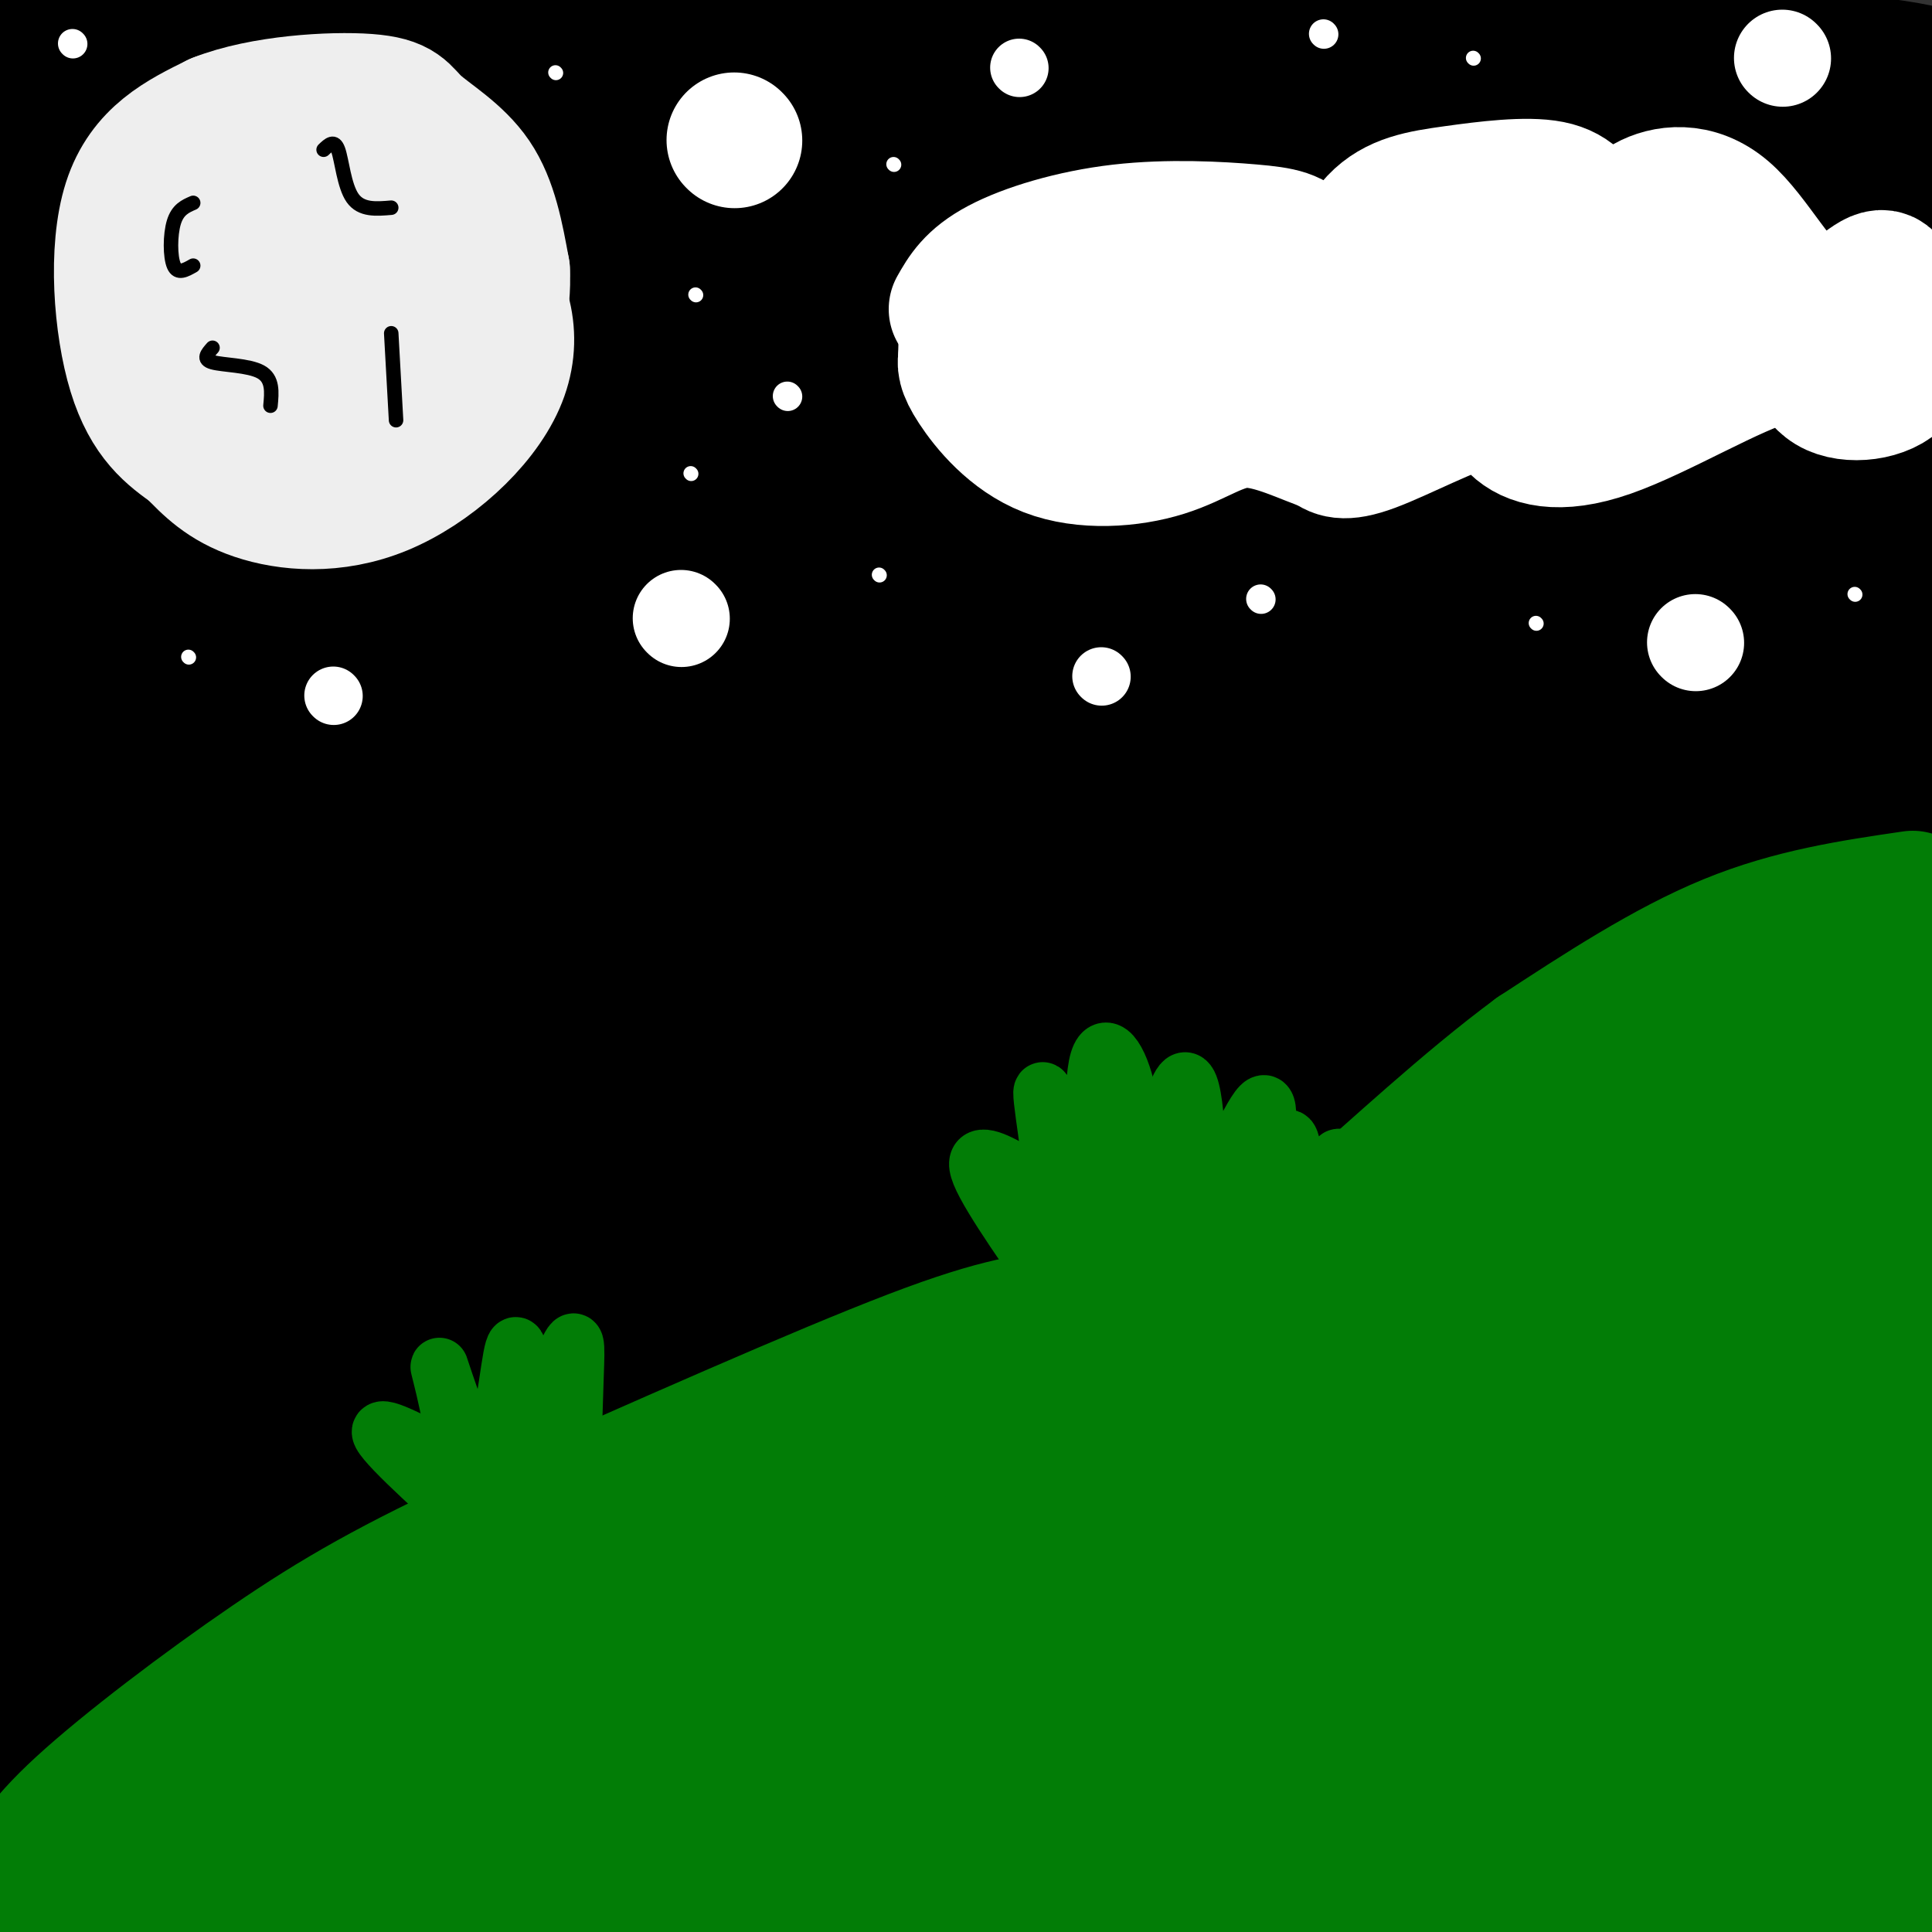 <svg viewBox='0 0 400 400' version='1.1' xmlns='http://www.w3.org/2000/svg' xmlns:xlink='http://www.w3.org/1999/xlink'><rect x="0" y="0" width="400" height="400" fill="#333333" stroke="none"/><g fill='none' stroke='rgb(0,0,0)' stroke-width='28' stroke-linecap='round' stroke-linejoin='round'><path d='M296,289c-1.853,-1.595 -3.707,-3.190 -15,-6c-11.293,-2.810 -32.027,-6.836 -57,-10c-24.973,-3.164 -54.185,-5.467 -96,-6c-41.815,-0.533 -96.233,0.705 -120,2c-23.767,1.295 -16.884,2.648 -10,4'/><path d='M6,273c60.000,-9.956 120.000,-19.911 209,-36c89.000,-16.089 207.000,-38.311 163,-48c-44.000,-9.689 -250.000,-6.844 -456,-4'/><path d='M56,137c41.142,-5.614 82.284,-11.228 114,-16c31.716,-4.772 54.006,-8.702 62,-11c7.994,-2.298 1.691,-2.965 6,-4c4.309,-1.035 19.231,-2.439 -28,-3c-47.231,-0.561 -156.616,-0.281 -266,0'/><path d='M156,80c38.356,-8.822 76.711,-17.644 102,-22c25.289,-4.356 37.511,-4.244 -10,-4c-47.511,0.244 -154.756,0.622 -262,1'/><path d='M4,57c119.802,0.343 239.604,0.686 314,0c74.396,-0.686 103.384,-2.400 12,-3c-91.384,-0.600 -303.142,-0.085 -319,-4c-15.858,-3.915 164.183,-12.262 264,-16c99.817,-3.738 119.408,-2.869 139,-2'/><path d='M391,32c0.000,0.000 -406.000,-7.000 -406,-7'/><path d='M1,25c0.000,0.000 399.000,-2.000 399,-2'/><path d='M395,22c-73.167,2.000 -146.333,4.000 -228,0c-81.667,-4.000 -171.833,-14.000 -262,-24'/><path d='M77,8c0.000,0.000 -103.000,7.000 -103,7'/><path d='M117,46c0.000,0.000 338.000,7.000 338,7'/><path d='M275,52c0.000,0.000 -284.000,-25.000 -284,-25'/><path d='M43,30c0.000,0.000 413.000,47.000 413,47'/><path d='M311,78c0.000,0.000 -332.000,-6.000 -332,-6'/><path d='M4,77c0.000,0.000 403.000,14.000 403,14'/><path d='M392,91c0.000,0.000 -396.000,0.000 -396,0'/><path d='M77,121c158.867,18.778 317.733,37.556 293,33c-24.733,-4.556 -233.067,-32.444 -340,-46c-106.933,-13.556 -112.467,-12.778 -118,-12'/><path d='M46,129c124.661,17.250 249.321,34.500 266,41c16.679,6.500 -74.625,2.250 -138,0c-63.375,-2.250 -98.821,-2.500 -134,-5c-35.179,-2.500 -70.089,-7.250 -105,-12'/><path d='M21,178c175.917,22.167 351.833,44.333 343,48c-8.833,3.667 -202.417,-11.167 -396,-26'/><path d='M91,233c52.583,7.333 105.167,14.667 158,20c52.833,5.333 105.917,8.667 159,12'/><path d='M342,250c-127.000,-17.333 -254.000,-34.667 -316,-42c-62.000,-7.333 -59.000,-4.667 -56,-2'/><path d='M85,244c0.000,0.000 371.000,49.000 371,49'/><path d='M330,276c-46.215,-4.919 -92.429,-9.838 -135,-13c-42.571,-3.162 -81.498,-4.568 -106,-5c-24.502,-0.432 -34.578,0.111 -37,3c-2.422,2.889 2.809,8.124 5,13c2.191,4.876 1.340,9.393 63,21c61.660,11.607 185.830,30.303 310,49'/><path d='M387,374c0.000,0.000 -95.000,38.000 -95,38'/><path d='M213,367c-7.839,-31.845 -15.679,-63.690 -19,-119c-3.321,-55.310 -2.125,-134.083 -1,-101c1.125,33.083 2.179,178.024 0,251c-2.179,72.976 -7.589,73.988 -13,75'/><path d='M125,370c-19.467,-120.756 -38.933,-241.511 -46,-312c-7.067,-70.489 -1.733,-90.711 0,-20c1.733,70.711 -0.133,232.356 -2,394'/><path d='M77,331c-19.167,-124.667 -38.333,-249.333 -47,-310c-8.667,-60.667 -6.833,-57.333 -5,-54'/><path d='M25,25c-0.111,183.022 -0.222,366.044 0,345c0.222,-21.044 0.778,-246.156 2,-342c1.222,-95.844 3.111,-62.422 5,-29'/><path d='M32,4c0.167,26.917 0.333,53.833 7,123c6.667,69.167 19.833,180.583 33,292'/><path d='M83,351c8.532,-74.659 17.064,-149.318 24,-189c6.936,-39.682 12.278,-44.386 18,-56c5.722,-11.614 11.826,-30.137 16,-30c4.174,0.137 6.418,18.934 10,44c3.582,25.066 8.503,56.402 14,108c5.497,51.598 11.571,123.456 14,166c2.429,42.544 1.215,55.772 0,69'/><path d='M185,323c1.353,-38.049 2.706,-76.098 7,-111c4.294,-34.902 11.528,-66.656 19,-93c7.472,-26.344 15.182,-47.277 21,-58c5.818,-10.723 9.745,-11.235 12,-19c2.255,-7.765 2.838,-22.783 4,17c1.162,39.783 2.903,134.367 0,203c-2.903,68.633 -10.452,111.317 -18,154'/><path d='M240,344c9.511,-70.822 19.022,-141.644 27,-212c7.978,-70.356 14.422,-140.244 17,-86c2.578,54.244 1.289,232.622 0,411'/><path d='M325,242c3.222,-16.533 6.444,-33.067 9,-64c2.556,-30.933 4.444,-76.267 8,-110c3.556,-33.733 8.778,-55.867 14,-78'/><path d='M356,41c0.000,0.000 0.000,380.000 0,380'/><path d='M370,361c0.000,0.000 34.000,-206.000 34,-206'/><path d='M369,253c-11.545,16.848 -23.089,33.697 -36,44c-12.911,10.303 -27.187,14.062 -44,12c-16.813,-2.062 -36.162,-9.945 -55,-27c-18.838,-17.055 -37.167,-43.283 -52,-67c-14.833,-23.717 -26.172,-44.924 -31,-74c-4.828,-29.076 -3.146,-66.020 -4,-82c-0.854,-15.980 -4.244,-10.994 8,-21c12.244,-10.006 40.122,-35.003 68,-60'/><path d='M240,8c4.988,1.375 9.976,2.750 10,4c0.024,1.250 -4.917,2.375 -3,4c1.917,1.625 10.690,3.750 -30,5c-40.690,1.250 -130.845,1.625 -221,2'/><path d='M16,25c132.514,6.673 265.027,13.346 235,8c-30.027,-5.346 -222.595,-22.711 -235,-29c-12.405,-6.289 155.352,-1.501 183,0c27.648,1.501 -84.815,-0.285 -106,0c-21.185,0.285 48.907,2.643 119,5'/><path d='M212,9c14.369,1.298 -9.208,2.042 -29,0c-19.792,-2.042 -35.798,-6.869 -41,-9c-5.202,-2.131 0.399,-1.565 6,-1'/><path d='M348,1c0.000,0.000 -167.000,-2.000 -167,-2'/><path d='M194,2c-13.711,2.333 -27.422,4.667 4,6c31.422,1.333 107.978,1.667 150,3c42.022,1.333 49.511,3.667 57,6'/><path d='M301,18c-81.297,-0.278 -162.594,-0.556 -202,0c-39.406,0.556 -36.921,1.945 -36,3c0.921,1.055 0.279,1.774 -3,3c-3.279,1.226 -9.195,2.957 9,12c18.195,9.043 60.503,25.398 78,36c17.497,10.602 10.185,15.450 14,16c3.815,0.550 18.758,-3.198 -10,14c-28.758,17.198 -101.217,55.342 -138,76c-36.783,20.658 -37.892,23.829 -39,27'/><path d='M2,208c2.500,36.250 5.000,72.500 4,63c-1.000,-9.500 -5.500,-64.750 -10,-120'/><path d='M-1,135c0.000,0.000 0.000,289.000 0,289'/><path d='M0,292c3.778,-34.289 7.556,-68.578 17,-120c9.444,-51.422 24.556,-119.978 22,-83c-2.556,36.978 -22.778,179.489 -43,322'/><path d='M-1,213c3.269,-22.970 6.538,-45.939 12,-79c5.462,-33.061 13.119,-76.213 16,-55c2.881,21.213 0.988,106.793 -4,167c-4.988,60.207 -13.072,95.042 -13,104c0.072,8.958 8.299,-7.959 10,-11c1.701,-3.041 -3.124,7.796 12,-24c15.124,-31.796 50.198,-106.224 79,-172c28.802,-65.776 51.331,-122.901 36,-58c-15.331,64.901 -68.523,251.829 -74,265c-5.477,13.171 36.762,-147.414 79,-308'/><path d='M152,42c10.716,-30.417 -1.994,47.541 -9,94c-7.006,46.459 -8.310,61.419 -14,85c-5.690,23.581 -15.768,55.783 -22,80c-6.232,24.217 -8.618,40.450 -6,43c2.618,2.550 10.241,-8.584 19,-18c8.759,-9.416 18.653,-17.116 45,-60c26.347,-42.884 69.145,-120.952 97,-164c27.855,-43.048 40.765,-51.075 50,-73c9.235,-21.925 14.794,-57.749 1,4c-13.794,61.749 -46.941,221.071 -65,303c-18.059,81.929 -21.029,86.464 -24,91'/><path d='M237,351c7.875,-58.869 15.750,-117.738 31,-195c15.250,-77.262 37.875,-172.917 46,-142c8.125,30.917 1.750,188.405 -5,278c-6.750,89.595 -13.875,111.298 -21,133'/><path d='M306,368c15.610,-105.732 31.221,-211.464 38,-257c6.779,-45.536 4.727,-30.877 3,-8c-1.727,22.877 -3.130,53.972 -10,109c-6.870,55.028 -19.208,133.989 -21,151c-1.792,17.011 6.961,-27.929 15,-80c8.039,-52.071 15.364,-111.273 24,-180c8.636,-68.727 18.583,-146.978 23,-78c4.417,68.978 3.305,285.186 2,360c-1.305,74.814 -2.801,8.232 1,-53c3.801,-61.232 12.901,-117.116 22,-173'/><path d='M384,381c0.000,0.000 -10.000,27.000 -10,27'/><path d='M375,376c-1.178,-18.889 -2.356,-37.778 0,-79c2.356,-41.222 8.244,-104.778 13,-144c4.756,-39.222 8.378,-54.111 12,-69'/><path d='M394,139c-4.319,32.043 -8.638,64.085 -15,95c-6.362,30.915 -14.766,60.702 -24,85c-9.234,24.298 -19.299,43.109 -26,55c-6.701,11.891 -10.040,16.864 -12,16c-1.960,-0.864 -2.542,-7.566 6,-42c8.542,-34.434 26.208,-96.601 38,-144c11.792,-47.399 17.709,-80.030 10,-81c-7.709,-0.970 -29.046,29.719 -73,62c-43.954,32.281 -110.526,66.153 -110,79c0.526,12.847 68.150,4.671 117,-3c48.850,-7.671 78.925,-14.835 109,-22'/><path d='M384,158c-21.004,-0.354 -42.008,-0.709 -62,3c-19.992,3.709 -38.973,11.481 -55,17c-16.027,5.519 -29.101,8.783 -36,17c-6.899,8.217 -7.623,21.385 -12,29c-4.377,7.615 -12.408,9.677 10,19c22.408,9.323 75.256,25.907 62,32c-13.256,6.093 -92.615,1.696 -127,1c-34.385,-0.696 -23.798,2.309 -21,4c2.798,1.691 -2.195,2.068 0,3c2.195,0.932 11.579,2.421 36,3c24.421,0.579 63.879,0.250 38,0c-25.879,-0.250 -117.094,-0.419 -150,1c-32.906,1.419 -7.502,4.427 24,6c31.502,1.573 69.104,1.710 95,2c25.896,0.290 40.087,0.732 53,0c12.913,-0.732 24.546,-2.638 28,-4c3.454,-1.362 -1.273,-2.181 -6,-3'/><path d='M261,288c-11.324,-0.845 -36.636,-1.458 -56,1c-19.364,2.458 -32.782,7.987 -47,14c-14.218,6.013 -29.238,12.510 -39,18c-9.762,5.490 -14.267,9.973 -17,15c-2.733,5.027 -3.696,10.600 -3,15c0.696,4.400 3.049,7.628 6,10c2.951,2.372 6.498,3.887 21,4c14.502,0.113 39.959,-1.175 48,-2c8.041,-0.825 -1.333,-1.186 2,-2c3.333,-0.814 19.372,-2.082 -8,-3c-27.372,-0.918 -98.155,-1.485 -132,0c-33.845,1.485 -30.753,5.021 -31,8c-0.247,2.979 -3.832,5.401 -6,8c-2.168,2.599 -2.919,5.375 2,8c4.919,2.625 15.509,5.098 39,5c23.491,-0.098 59.884,-2.769 75,-4c15.116,-1.231 8.954,-1.024 6,-2c-2.954,-0.976 -2.701,-3.136 -26,-4c-23.299,-0.864 -70.149,-0.432 -117,0'/><path d='M67,393c43.867,0.444 87.733,0.889 102,0c14.267,-0.889 -1.067,-3.111 -36,-4c-34.933,-0.889 -89.467,-0.444 -144,0'/><path d='M9,399c0.000,0.000 56.000,4.000 56,4'/><path d='M226,399c4.250,-1.667 8.500,-3.333 -31,-4c-39.500,-0.667 -122.750,-0.333 -206,0'/><path d='M291,395c-9.400,-2.026 -18.799,-4.053 -54,-5c-35.201,-0.947 -96.203,-0.815 -120,0c-23.797,0.815 -10.390,2.313 -10,3c0.390,0.687 -12.239,0.565 5,1c17.239,0.435 64.346,1.429 101,1c36.654,-0.429 62.856,-2.282 75,-4c12.144,-1.718 10.230,-3.302 13,-4c2.770,-0.698 10.225,-0.511 -6,-5c-16.225,-4.489 -56.129,-13.656 -114,-18c-57.871,-4.344 -133.708,-3.865 -100,-2c33.708,1.865 176.960,5.118 197,7c20.040,1.882 -83.131,2.395 -154,-2c-70.869,-4.395 -109.434,-13.697 -148,-23'/><path d='M29,350c19.250,3.452 38.500,6.905 92,11c53.500,4.095 141.250,8.833 129,4c-12.250,-4.833 -124.500,-19.238 -175,-25c-50.500,-5.762 -39.250,-2.881 -28,0'/><path d='M146,157c-5.506,22.456 -11.011,44.913 -22,77c-10.989,32.087 -27.460,73.806 -33,93c-5.540,19.194 -0.148,15.864 3,-2c3.148,-17.864 4.051,-50.262 5,-62c0.949,-11.738 1.945,-2.816 -1,8c-2.945,10.816 -9.831,23.527 -21,37c-11.169,13.473 -26.620,27.706 -42,40c-15.380,12.294 -30.690,22.647 -46,33'/><path d='M17,298c13.474,-16.968 26.947,-33.936 26,-27c-0.947,6.936 -16.316,37.778 -23,54c-6.684,16.222 -4.683,17.826 -7,23c-2.317,5.174 -8.953,13.919 -1,19c7.953,5.081 30.496,6.497 55,6c24.504,-0.497 50.970,-2.906 84,1c33.030,3.906 72.623,14.129 39,7c-33.623,-7.129 -140.464,-31.608 -190,-42c-49.536,-10.392 -41.768,-6.696 -34,-3'/><path d='M20,330c15.044,0.111 30.089,0.222 74,4c43.911,3.778 116.689,11.222 98,14c-18.689,2.778 -128.844,0.889 -239,-1'/><path d='M71,335c13.780,-2.875 27.559,-5.749 79,-6c51.441,-0.251 140.542,2.122 95,0c-45.542,-2.122 -225.729,-8.740 -200,0c25.729,8.740 257.375,32.839 299,42c41.625,9.161 -106.769,3.383 -168,2c-61.231,-1.383 -35.299,1.629 18,3c53.299,1.371 133.965,1.100 167,0c33.035,-1.100 18.439,-3.029 12,-4c-6.439,-0.971 -4.719,-0.986 -3,-1'/><path d='M370,371c-36.527,0.409 -126.345,1.930 -159,-1c-32.655,-2.930 -8.148,-10.313 2,-15c10.148,-4.687 5.937,-6.679 10,-15c4.063,-8.321 16.402,-22.971 22,-20c5.598,2.971 4.457,23.563 4,31c-0.457,7.437 -0.228,1.718 0,-4'/><path d='M236,273c1.169,21.809 2.339,43.618 5,60c2.661,16.382 6.814,27.337 12,34c5.186,6.663 11.407,9.035 13,15c1.593,5.965 -1.441,15.523 6,-3c7.441,-18.523 25.359,-65.126 21,-59c-4.359,6.126 -30.993,64.982 -36,75c-5.007,10.018 11.614,-28.803 21,-57c9.386,-28.197 11.539,-45.771 12,-49c0.461,-3.229 -0.769,7.885 -2,19'/><path d='M288,308c-2.779,10.194 -8.726,26.179 -14,38c-5.274,11.821 -9.876,19.479 -12,16c-2.124,-3.479 -1.771,-18.095 -1,-26c0.771,-7.905 1.959,-9.098 6,-14c4.041,-4.902 10.934,-13.512 16,-13c5.066,0.512 8.305,10.146 12,31c3.695,20.854 7.848,52.927 12,85'/><path d='M349,343c5.622,-14.489 11.244,-28.978 19,-56c7.756,-27.022 17.644,-66.578 22,-45c4.356,21.578 3.178,104.289 2,187'/><path d='M397,399c1.333,-41.750 2.667,-83.500 1,-83c-1.667,0.500 -6.333,43.250 -11,86'/><path d='M382,387c1.267,-41.911 2.533,-83.822 4,-109c1.467,-25.178 3.133,-33.622 4,-10c0.867,23.622 0.933,79.311 1,135'/><path d='M392,336c0.833,-41.333 1.667,-82.667 2,-71c0.333,11.667 0.167,76.333 0,141'/><path d='M387,385c-0.333,-21.833 -0.667,-43.667 -4,-37c-3.333,6.667 -9.667,41.833 -16,77'/></g>
<g fill='none' stroke='rgb(238,238,238)' stroke-width='28' stroke-linecap='round' stroke-linejoin='round'><path d='M36,61c6.600,-9.333 13.200,-18.667 20,-23c6.800,-4.333 13.800,-3.667 21,0c7.200,3.667 14.600,10.333 22,17'/><path d='M99,55c5.391,6.777 7.868,15.219 4,24c-3.868,8.781 -14.080,17.903 -24,22c-9.920,4.097 -19.549,3.171 -26,1c-6.451,-2.171 -9.726,-5.585 -13,-9'/><path d='M40,93c-4.452,-3.131 -9.083,-6.458 -12,-16c-2.917,-9.542 -4.119,-25.298 -1,-35c3.119,-9.702 10.560,-13.351 18,-17'/><path d='M45,25c9.372,-3.724 23.801,-4.534 31,-4c7.199,0.534 7.169,2.413 10,5c2.831,2.587 8.523,5.882 12,11c3.477,5.118 4.738,12.059 6,19'/><path d='M104,56c0.400,7.018 -1.601,15.062 -4,20c-2.399,4.938 -5.198,6.770 -11,9c-5.802,2.230 -14.609,4.860 -20,6c-5.391,1.140 -7.368,0.792 -12,-2c-4.632,-2.792 -11.919,-8.028 -14,-14c-2.081,-5.972 1.045,-12.680 2,-16c0.955,-3.320 -0.259,-3.251 3,-4c3.259,-0.749 10.993,-2.317 15,-3c4.007,-0.683 4.288,-0.481 5,3c0.712,3.481 1.856,10.240 3,17'/><path d='M71,72c-0.959,3.064 -4.858,2.224 -7,0c-2.142,-2.224 -2.527,-5.833 -3,-9c-0.473,-3.167 -1.034,-5.892 0,-8c1.034,-2.108 3.663,-3.597 6,-4c2.337,-0.403 4.382,0.282 6,1c1.618,0.718 2.807,1.468 4,7c1.193,5.532 2.389,15.844 1,21c-1.389,5.156 -5.362,5.155 -8,1c-2.638,-4.155 -3.941,-12.465 -3,-16c0.941,-3.535 4.126,-2.296 6,1c1.874,3.296 2.437,8.648 3,14'/><path d='M76,80c0.474,4.006 0.158,7.022 -1,9c-1.158,1.978 -3.158,2.917 -6,4c-2.842,1.083 -6.526,2.309 -9,-2c-2.474,-4.309 -3.737,-14.155 -5,-24'/></g>
<g fill='none' stroke='rgb(255,255,255)' stroke-width='28' stroke-linecap='round' stroke-linejoin='round'><path d='M198,64c1.712,-3.022 3.424,-6.043 9,-9c5.576,-2.957 15.016,-5.849 25,-7c9.984,-1.151 20.514,-0.562 27,0c6.486,0.562 8.930,1.098 11,4c2.070,2.902 3.767,8.170 6,7c2.233,-1.170 5.000,-8.777 9,-13c4.000,-4.223 9.231,-5.060 16,-6c6.769,-0.940 15.077,-1.983 20,-1c4.923,0.983 6.462,3.991 8,7'/><path d='M329,46c2.434,1.843 4.518,2.952 6,2c1.482,-0.952 2.362,-3.963 6,-6c3.638,-2.037 10.036,-3.098 16,2c5.964,5.098 11.496,16.356 17,19c5.504,2.644 10.982,-3.327 14,-5c3.018,-1.673 3.577,0.950 4,5c0.423,4.050 0.712,9.525 1,15'/><path d='M393,78c-2.761,3.377 -10.164,4.321 -14,2c-3.836,-2.321 -4.104,-7.905 -12,-6c-7.896,1.905 -23.420,11.301 -34,15c-10.580,3.699 -16.217,1.703 -19,-1c-2.783,-2.703 -2.711,-6.112 -8,-5c-5.289,1.112 -15.940,6.746 -22,9c-6.060,2.254 -7.530,1.127 -9,0'/><path d='M275,92c-4.538,-1.446 -11.385,-5.062 -17,-5c-5.615,0.062 -10.000,3.800 -17,6c-7.000,2.200 -16.615,2.862 -24,0c-7.385,-2.862 -12.538,-9.246 -15,-13c-2.462,-3.754 -2.231,-4.877 -2,-6'/><path d='M200,74c-0.208,-2.514 0.271,-5.798 2,-8c1.729,-2.202 4.707,-3.321 9,-4c4.293,-0.679 9.901,-0.920 17,1c7.099,1.920 15.689,5.999 20,9c4.311,3.001 4.343,4.923 2,7c-2.343,2.077 -7.062,4.309 -9,2c-1.938,-2.309 -1.094,-9.157 -3,-12c-1.906,-2.843 -6.562,-1.679 4,-2c10.562,-0.321 36.344,-2.125 46,-1c9.656,1.125 3.188,5.179 -2,7c-5.188,1.821 -9.094,1.411 -13,1'/><path d='M273,74c-2.907,0.041 -3.676,-0.357 -6,-2c-2.324,-1.643 -6.203,-4.531 0,-7c6.203,-2.469 22.488,-4.521 30,-5c7.512,-0.479 6.250,0.613 6,4c-0.250,3.387 0.513,9.069 0,12c-0.513,2.931 -2.301,3.110 -5,4c-2.699,0.890 -6.308,2.492 -8,0c-1.692,-2.492 -1.468,-9.077 -1,-14c0.468,-4.923 1.178,-8.183 7,-11c5.822,-2.817 16.756,-5.191 23,-5c6.244,0.191 7.797,2.948 9,5c1.203,2.052 2.055,3.399 3,7c0.945,3.601 1.984,9.458 0,12c-1.984,2.542 -6.992,1.771 -12,1'/><path d='M319,75c-2.548,-2.515 -2.918,-9.302 -3,-13c-0.082,-3.698 0.124,-4.306 4,-5c3.876,-0.694 11.420,-1.473 15,1c3.580,2.473 3.194,8.199 3,9c-0.194,0.801 -0.196,-3.321 2,-5c2.196,-1.679 6.591,-0.914 13,0c6.409,0.914 14.831,1.975 0,5c-14.831,3.025 -52.916,8.012 -91,13'/><path d='M262,80c-19.000,3.836 -21.000,6.925 -25,8c-4.000,1.075 -10.000,0.136 -13,0c-3.000,-0.136 -3.000,0.533 -3,-1c0.000,-1.533 0.000,-5.266 0,-9'/><path d='M152,29c0.000,0.000 0.100,0.100 0.1,0.1'/></g>
<g fill='none' stroke='rgb(255,255,255)' stroke-width='20' stroke-linecap='round' stroke-linejoin='round'><path d='M141,128c0.000,0.000 0.100,0.100 0.1,0.1'/><path d='M369,12c0.000,0.000 0.100,0.100 0.1,0.1'/><path d='M351,133c0.000,0.000 0.100,0.100 0.1,0.1'/></g>
<g fill='none' stroke='rgb(255,255,255)' stroke-width='12' stroke-linecap='round' stroke-linejoin='round'><path d='M228,140c0.000,0.000 0.100,0.100 0.1,0.1'/><path d='M69,144c0.000,0.000 0.100,0.100 0.1,0.1'/><path d='M211,14c0.000,0.000 0.100,0.100 0.1,0.1'/></g>
<g fill='none' stroke='rgb(255,255,255)' stroke-width='6' stroke-linecap='round' stroke-linejoin='round'><path d='M261,124c0.000,0.000 0.100,0.100 0.1,0.1'/><path d='M163,82c0.000,0.000 0.100,0.100 0.1,0.1'/><path d='M274,7c0.000,0.000 0.100,0.100 0.1,0.1'/><path d='M15,9c0.000,0.000 0.100,0.100 0.1,0.1'/></g>
<g fill='none' stroke='rgb(255,255,255)' stroke-width='3' stroke-linecap='round' stroke-linejoin='round'><path d='M39,136c0.000,0.000 0.100,0.100 0.1,0.1'/><path d='M143,98c0.000,0.000 0.100,0.100 0.1,0.1'/><path d='M182,119c0.000,0.000 0.100,0.100 0.1,0.1'/><path d='M305,12c0.000,0.000 0.100,0.100 0.1,0.1'/><path d='M318,129c0.000,0.000 0.100,0.100 0.1,0.1'/><path d='M185,34c0.000,0.000 0.100,0.100 0.1,0.1'/><path d='M115,15c0.000,0.000 0.100,0.100 0.1,0.1'/><path d='M144,61c0.000,0.000 0.100,0.100 0.1,0.1'/><path d='M384,123c0.000,0.000 0.100,0.100 0.1,0.1'/></g>
<g fill='none' stroke='rgb(0,0,0)' stroke-width='3' stroke-linecap='round' stroke-linejoin='round'><path d='M44,72c-1.067,1.200 -2.133,2.400 0,3c2.133,0.600 7.467,0.600 10,2c2.533,1.400 2.267,4.200 2,7'/><path d='M67,31c1.111,-1.067 2.222,-2.133 3,0c0.778,2.133 1.222,7.467 3,10c1.778,2.533 4.889,2.267 8,2'/><path d='M81,69c0.000,0.000 1.000,18.000 1,18'/><path d='M40,42c-1.600,0.689 -3.200,1.378 -4,4c-0.800,2.622 -0.800,7.178 0,9c0.800,1.822 2.400,0.911 4,0'/></g>
<g fill='none' stroke='rgb(2,125,6)' stroke-width='28' stroke-linecap='round' stroke-linejoin='round'><path d='M396,186c-12.500,1.833 -25.000,3.667 -38,9c-13.000,5.333 -26.500,14.167 -40,23'/><path d='M318,218c-14.333,10.560 -30.167,25.458 -39,33c-8.833,7.542 -10.667,7.726 -19,10c-8.333,2.274 -23.167,6.637 -38,11'/><path d='M222,272c-9.422,2.067 -13.978,1.733 -33,9c-19.022,7.267 -52.511,22.133 -86,37'/><path d='M103,318c-21.774,10.024 -33.208,16.583 -47,26c-13.792,9.417 -29.940,21.690 -39,30c-9.060,8.310 -11.030,12.655 -13,17'/><path d='M4,391c4.754,2.576 23.141,0.515 53,-9c29.859,-9.515 71.192,-26.483 98,-36c26.808,-9.517 39.093,-11.582 37,-8c-2.093,3.582 -18.563,12.810 -32,20c-13.437,7.190 -23.839,12.340 -44,19c-20.161,6.660 -50.080,14.830 -80,23'/><path d='M49,394c18.568,-10.414 37.136,-20.828 55,-29c17.864,-8.172 35.024,-14.101 48,-18c12.976,-3.899 21.767,-5.769 46,-7c24.233,-1.231 63.908,-1.825 75,0c11.092,1.825 -6.398,6.068 -35,13c-28.602,6.932 -68.315,16.552 -96,25c-27.685,8.448 -43.343,15.724 -59,23'/><path d='M383,365c-60.200,8.711 -120.400,17.422 -154,23c-33.600,5.578 -40.600,8.022 -40,10c0.600,1.978 8.800,3.489 17,5'/><path d='M353,398c0.000,0.000 -145.000,5.000 -145,5'/><path d='M328,393c19.127,-6.322 38.255,-12.644 42,-16c3.745,-3.356 -7.892,-3.747 -2,-4c5.892,-0.253 29.314,-0.370 -21,-3c-50.314,-2.630 -174.362,-7.774 -226,-9c-51.638,-1.226 -30.864,1.464 6,1c36.864,-0.464 89.819,-4.083 78,-6c-11.819,-1.917 -88.413,-2.131 -123,-3c-34.587,-0.869 -27.168,-2.391 -20,-4c7.168,-1.609 14.084,-3.304 21,-5'/><path d='M83,344c-2.698,5.446 -19.944,21.562 -27,27c-7.056,5.438 -3.922,0.200 4,-7c7.922,-7.200 20.633,-16.362 22,-15c1.367,1.362 -8.609,13.246 -10,16c-1.391,2.754 5.805,-3.623 13,-10'/><path d='M85,355c19.956,-9.756 63.345,-29.146 76,-32c12.655,-2.854 -5.424,10.828 -21,17c-15.576,6.172 -28.648,4.835 -34,3c-5.352,-1.835 -2.983,-4.166 0,-7c2.983,-2.834 6.579,-6.171 11,-9c4.421,-2.829 9.668,-5.151 21,-9c11.332,-3.849 28.749,-9.225 42,-12c13.251,-2.775 22.335,-2.950 25,0c2.665,2.950 -1.090,9.025 -3,13c-1.910,3.975 -1.974,5.850 -11,8c-9.026,2.150 -27.013,4.575 -45,7'/><path d='M146,334c-7.321,0.269 -3.123,-2.559 -2,-6c1.123,-3.441 -0.829,-7.494 10,-13c10.829,-5.506 34.439,-12.464 60,-17c25.561,-4.536 53.071,-6.650 64,-6c10.929,0.650 5.275,4.064 0,11c-5.275,6.936 -10.170,17.396 -20,24c-9.830,6.604 -24.595,9.353 -36,10c-11.405,0.647 -19.452,-0.809 -24,-1c-4.548,-0.191 -5.599,0.885 -4,-6c1.599,-6.885 5.846,-21.729 17,-34c11.154,-12.271 29.215,-21.970 41,-28c11.785,-6.030 17.294,-8.390 32,-13c14.706,-4.610 38.609,-11.470 48,-9c9.391,2.470 4.270,14.270 2,22c-2.270,7.730 -1.688,11.389 -3,17c-1.312,5.611 -4.518,13.175 -8,19c-3.482,5.825 -7.241,9.913 -11,14'/><path d='M312,318c-8.098,5.184 -22.844,11.144 -30,14c-7.156,2.856 -6.722,2.610 -8,-2c-1.278,-4.610 -4.268,-13.582 1,-29c5.268,-15.418 18.794,-37.283 28,-50c9.206,-12.717 14.093,-16.286 19,-20c4.907,-3.714 9.835,-7.571 16,-10c6.165,-2.429 13.567,-3.429 17,-5c3.433,-1.571 2.896,-3.714 3,4c0.104,7.714 0.849,25.284 0,36c-0.849,10.716 -3.294,14.579 -5,19c-1.706,4.421 -2.675,9.400 -9,16c-6.325,6.600 -18.007,14.819 -23,19c-4.993,4.181 -3.296,4.323 -3,0c0.296,-4.323 -0.808,-13.111 0,-21c0.808,-7.889 3.529,-14.879 8,-24c4.471,-9.121 10.693,-20.373 17,-30c6.307,-9.627 12.698,-17.630 20,-22c7.302,-4.370 15.515,-5.106 19,-4c3.485,1.106 2.243,4.053 1,7'/><path d='M383,216c0.239,13.590 0.336,44.066 0,61c-0.336,16.934 -1.106,20.325 -5,30c-3.894,9.675 -10.912,25.634 -17,37c-6.088,11.366 -11.244,18.140 -13,7c-1.756,-11.140 -0.111,-40.194 1,-58c1.111,-17.806 1.687,-24.362 9,-40c7.313,-15.638 21.362,-40.357 28,-51c6.638,-10.643 5.864,-7.212 6,36c0.136,43.212 1.182,126.203 0,143c-1.182,16.797 -4.591,-32.602 -8,-82'/><path d='M384,299c-3.135,-35.331 -6.973,-82.660 -8,-74c-1.027,8.660 0.755,73.309 0,106c-0.755,32.691 -4.048,33.423 -7,25c-2.952,-8.423 -5.565,-26.000 -8,-34c-2.435,-8.000 -4.694,-6.423 -21,-2c-16.306,4.423 -46.659,11.692 -69,20c-22.341,8.308 -36.671,17.654 -51,27'/><path d='M220,367c-15.533,8.867 -28.867,17.533 -41,23c-12.133,5.467 -23.067,7.733 -34,10'/><path d='M134,395c9.864,-6.059 19.728,-12.118 28,-15c8.272,-2.882 14.951,-2.585 13,0c-1.951,2.585 -12.532,7.460 -28,11c-15.468,3.540 -35.823,5.744 -41,7c-5.177,1.256 4.823,1.563 14,1c9.177,-0.563 17.532,-1.996 39,-7c21.468,-5.004 56.049,-13.578 82,-21c25.951,-7.422 43.272,-13.692 42,-17c-1.272,-3.308 -21.136,-3.654 -41,-4'/><path d='M242,350c-10.493,-1.907 -16.226,-4.675 -19,-15c-2.774,-10.325 -2.589,-28.206 2,-39c4.589,-10.794 13.581,-14.500 22,-16c8.419,-1.500 16.265,-0.795 20,0c3.735,0.795 3.359,1.679 4,7c0.641,5.321 2.297,15.080 0,23c-2.297,7.920 -8.549,14.002 -12,17c-3.451,2.998 -4.101,2.914 -12,4c-7.899,1.086 -23.046,3.343 -29,1c-5.954,-2.343 -2.716,-9.286 0,-15c2.716,-5.714 4.909,-10.199 9,-15c4.091,-4.801 10.080,-9.919 14,-13c3.920,-3.081 5.772,-4.125 14,-5c8.228,-0.875 22.830,-1.582 29,-2c6.170,-0.418 3.906,-0.548 3,4c-0.906,4.548 -0.453,13.774 0,23'/><path d='M287,309c-1.710,9.018 -5.986,20.063 -13,29c-7.014,8.937 -16.765,15.768 -20,14c-3.235,-1.768 0.048,-12.133 3,-20c2.952,-7.867 5.575,-13.236 10,-19c4.425,-5.764 10.652,-11.922 20,-25c9.348,-13.078 21.816,-33.077 27,-23c5.184,10.077 3.085,50.231 0,75c-3.085,24.769 -7.157,34.155 -9,23c-1.843,-11.155 -1.458,-42.849 0,-58c1.458,-15.151 3.988,-13.757 5,-12c1.012,1.757 0.506,3.879 0,6'/><path d='M310,299c-0.946,5.397 -3.312,15.889 -4,21c-0.688,5.111 0.301,4.840 -5,7c-5.301,2.160 -16.892,6.751 -26,9c-9.108,2.249 -15.733,2.155 -21,-2c-5.267,-4.155 -9.176,-12.370 -9,-19c0.176,-6.630 4.438,-11.674 9,-16c4.562,-4.326 9.426,-7.935 21,-9c11.574,-1.065 29.858,0.415 37,2c7.142,1.585 3.141,3.274 -2,8c-5.141,4.726 -11.422,12.487 -36,17c-24.578,4.513 -67.454,5.777 -80,7c-12.546,1.223 5.238,2.406 43,-5c37.762,-7.406 95.504,-23.402 116,-27c20.496,-3.598 3.748,5.201 -13,14'/><path d='M340,306c-6.039,5.682 -14.638,12.886 -27,19c-12.362,6.114 -28.487,11.139 -28,12c0.487,0.861 17.586,-2.441 43,-4c25.414,-1.559 59.144,-1.373 48,2c-11.144,3.373 -67.162,9.935 -81,13c-13.838,3.065 14.505,2.633 39,6c24.495,3.367 45.141,10.533 46,16c0.859,5.467 -18.071,9.233 -37,13'/><path d='M343,383c-6.556,3.356 -4.444,5.244 4,8c8.444,2.756 23.222,6.378 38,10'/><path d='M348,399c0.000,0.000 61.000,-15.000 61,-15'/><path d='M375,384c-22.495,-1.034 -44.990,-2.068 -39,0c5.990,2.068 40.465,7.236 48,9c7.535,1.764 -11.872,0.122 -27,-3c-15.128,-3.122 -25.979,-7.723 -29,-11c-3.021,-3.277 1.788,-5.229 7,-7c5.212,-1.771 10.826,-3.361 22,0c11.174,3.361 27.907,11.675 36,17c8.093,5.325 7.547,7.663 7,10'/></g>
<g fill='none' stroke='rgb(2,125,6)' stroke-width='12' stroke-linecap='round' stroke-linejoin='round'><path d='M103,320c-11.250,-10.083 -22.500,-20.167 -24,-23c-1.500,-2.833 6.750,1.583 15,6'/><path d='M94,303c1.185,-5.104 -3.352,-20.863 -3,-20c0.352,0.863 5.595,18.348 9,19c3.405,0.652 4.973,-15.528 6,-21c1.027,-5.472 1.514,-0.236 2,5'/><path d='M108,286c-0.201,5.344 -1.703,16.206 0,15c1.703,-1.206 6.612,-14.478 9,-20c2.388,-5.522 2.254,-3.292 2,4c-0.254,7.292 -0.627,19.646 -1,32'/><path d='M222,272c-8.489,-12.000 -16.978,-24.000 -19,-29c-2.022,-5.000 2.422,-3.000 6,-1c3.578,2.000 6.289,4.000 9,6'/><path d='M218,248c0.402,-5.879 -3.094,-23.578 -2,-22c1.094,1.578 6.778,22.433 9,23c2.222,0.567 0.983,-19.155 2,-27c1.017,-7.845 4.291,-3.813 6,3c1.709,6.813 1.855,16.406 2,26'/><path d='M235,251c0.042,7.768 -0.852,14.189 1,6c1.852,-8.189 6.449,-30.987 9,-33c2.551,-2.013 3.055,16.759 3,26c-0.055,9.241 -0.669,8.949 2,2c2.669,-6.949 8.620,-20.557 11,-23c2.380,-2.443 1.190,6.278 0,15'/><path d='M261,244c-0.360,5.265 -1.261,10.927 0,7c1.261,-3.927 4.682,-17.443 6,-15c1.318,2.443 0.533,20.845 2,23c1.467,2.155 5.187,-11.938 7,-17c1.813,-5.062 1.719,-1.094 0,5c-1.719,6.094 -5.063,14.312 -9,19c-3.937,4.688 -8.469,5.844 -13,7'/><path d='M254,273c-4.423,0.917 -8.979,-0.290 -12,-1c-3.021,-0.710 -4.506,-0.922 -5,-5c-0.494,-4.078 0.002,-12.022 -2,-15c-2.002,-2.978 -6.501,-0.989 -11,1'/><path d='M224,253c-4.714,-0.440 -11.000,-2.042 -9,0c2.000,2.042 12.286,7.726 16,11c3.714,3.274 0.857,4.137 -2,5'/><path d='M242,270c0.000,0.000 0.000,7.000 0,7'/></g>
</svg>